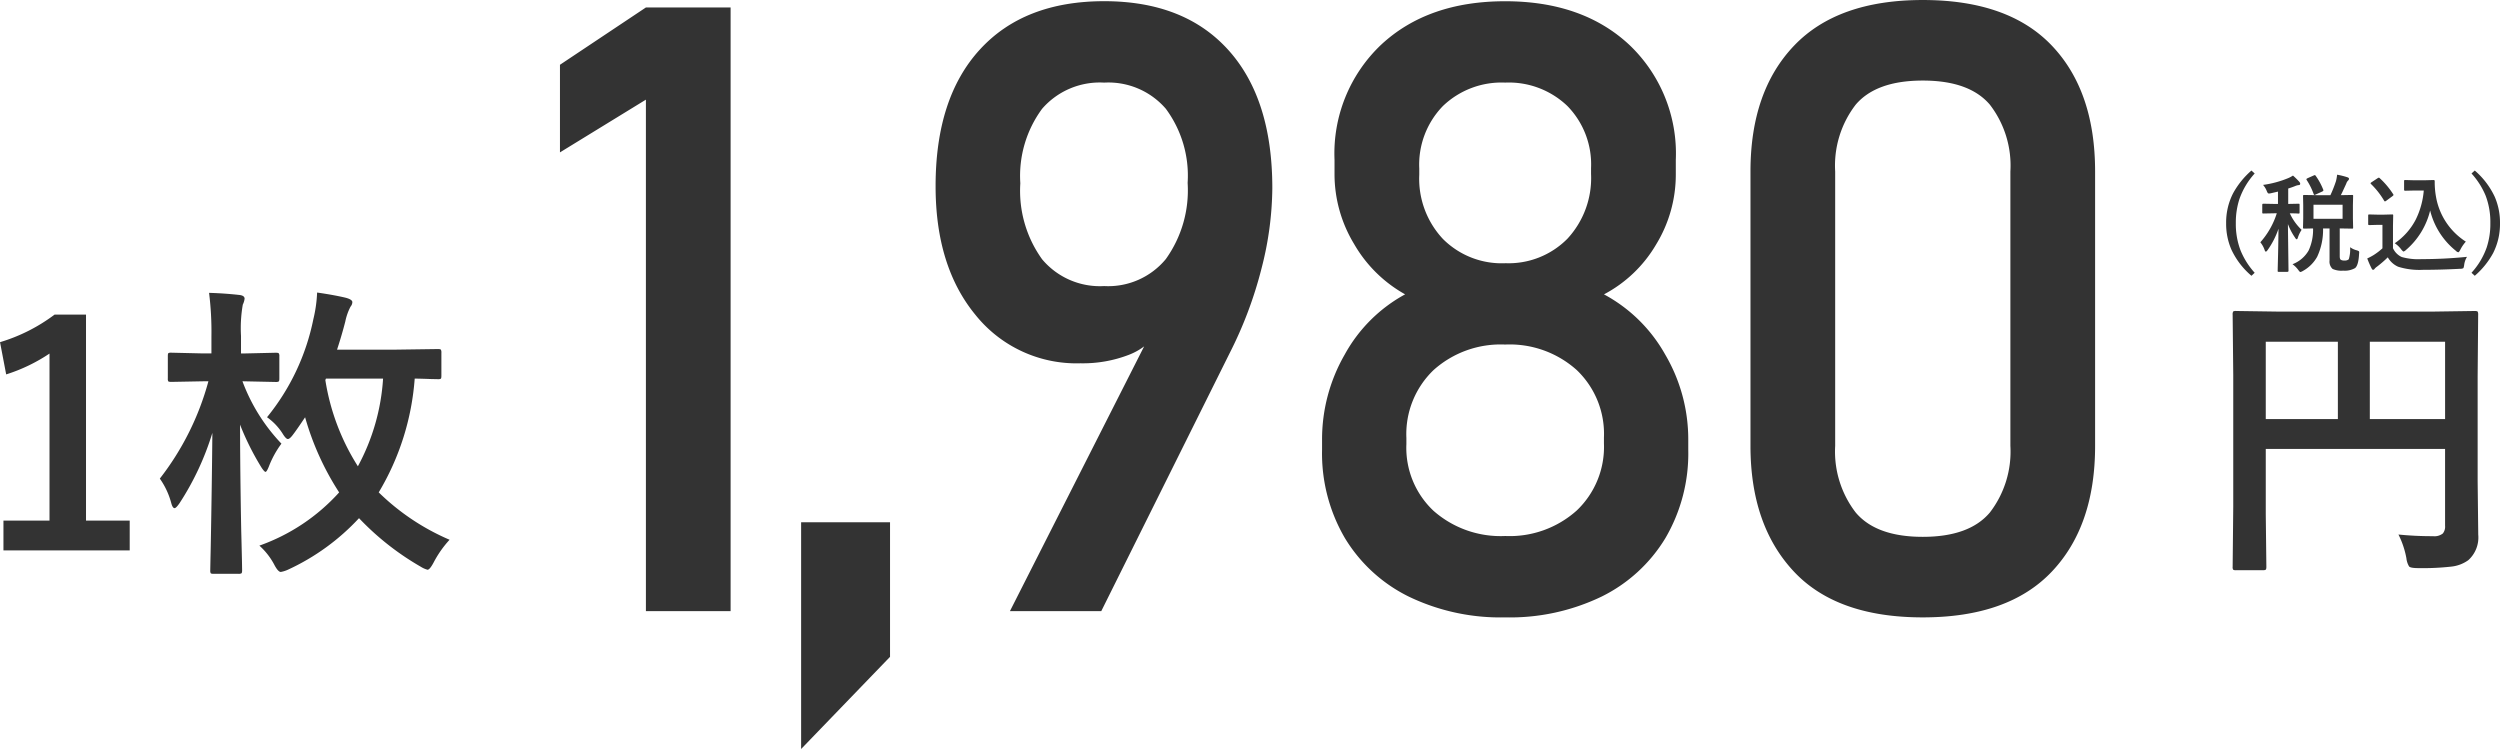 <svg xmlns="http://www.w3.org/2000/svg" width="211.688" height="63.422" viewBox="0 0 211.688 63.422">
  <g id="グループ_52980" data-name="グループ 52980" transform="translate(-890.905 -2213.685)">
    <g id="グループ_52909" data-name="グループ 52909" transform="translate(889.288 2208.435)">
      <path id="パス_418" data-name="パス 418" d="M-11.1-19.919V-2.476H-7.4V.051H-18.091V-2.476h3.9V-16.618a14.321,14.321,0,0,1-3.669,1.765l-.521-2.729a14.7,14.7,0,0,0,4.621-2.336ZM8.468-21.785q1.409.2,2.438.444.546.152.546.368a.61.61,0,0,1-.152.381,4.708,4.708,0,0,0-.444,1.257q-.292,1.143-.7,2.387h4.837L18.7-17q.216,0,.254.063a.512.512,0,0,1,.038.254v1.942q0,.216-.051.254a.474.474,0,0,1-.241.038l-.622-.013q-.635-.025-1.346-.038a21.838,21.838,0,0,1-3.047,9.636,19.591,19.591,0,0,0,6,4.012,8.919,8.919,0,0,0-1.346,1.917q-.33.622-.521.622a2.089,2.089,0,0,1-.571-.254,22.976,22.976,0,0,1-5.23-4.113,19.084,19.084,0,0,1-6,4.354,2.458,2.458,0,0,1-.622.2q-.229,0-.546-.6A5.833,5.833,0,0,0,3.58-.355a16.508,16.508,0,0,0,6.754-4.507,23.332,23.332,0,0,1-2.882-6.36Q6.7-10.105,6.462-9.8q-.3.419-.47.419t-.47-.5a4.919,4.919,0,0,0-1.295-1.346,19.113,19.113,0,0,0,3.923-8.3A11.428,11.428,0,0,0,8.468-21.785ZM14.054-14.5H9.217l-.051.127a19.128,19.128,0,0,0,2.755,7.3A17.93,17.93,0,0,0,14.054-14.5ZM2.247-14.27h-.1a15.451,15.451,0,0,0,3.3,5.281A8.169,8.169,0,0,0,4.38-7.046Q4.2-6.6,4.1-6.6T3.758-6.97A22.637,22.637,0,0,1,1.942-10.6q.013,4.342.1,8.938.025.914.063,2.577.013.711.013.825,0,.216-.063.254a.512.512,0,0,1-.254.038H-.3q-.2,0-.241-.051a.474.474,0,0,1-.038-.241q0-.14.038-1.879.1-5.345.14-9.763a23.351,23.351,0,0,1-2.78,5.954q-.292.419-.419.419-.165,0-.279-.419A6.47,6.47,0,0,0-4.85-6.03,23.317,23.317,0,0,0-.736-14.27h-.444l-2.7.051q-.216,0-.254-.051a.432.432,0,0,1-.038-.241V-16.4q0-.216.051-.254a.432.432,0,0,1,.241-.038l2.7.063h.7v-1.435a26.433,26.433,0,0,0-.2-3.694q1.32.038,2.564.178.444.051.444.317a1.549,1.549,0,0,1-.152.5,11.571,11.571,0,0,0-.152,2.653v1.485h.229l2.7-.063q.229,0,.267.051a.373.373,0,0,1,.051.241v1.892q0,.216-.063.254a.512.512,0,0,1-.254.038Z" transform="translate(20 51.806)" fill="#333"/>
      <path id="パス_419" data-name="パス 419" d="M3.694-1.295a28.762,28.762,0,0,0,2.933.14,1.132,1.132,0,0,0,.825-.229.918.918,0,0,0,.19-.66v-6.5H-7.541v5.535l.051,4.443q0,.216-.063.254a.474.474,0,0,1-.241.038h-2.272a.382.382,0,0,1-.235-.044.413.413,0,0,1-.044-.248l.051-5.091V-14.79l-.051-5.116a.463.463,0,0,1,.051-.279.474.474,0,0,1,.241-.038l3.529.051H6.652l3.5-.051q.216,0,.254.063a.512.512,0,0,1,.038.254L10.4-14.688v8.9l.051,4.507A2.583,2.583,0,0,1,9.61.876a3,3,0,0,1-1.447.546,21.931,21.931,0,0,1-2.78.127q-.66,0-.787-.14a1.7,1.7,0,0,1-.229-.7A7.441,7.441,0,0,0,3.694-1.295ZM7.643-17.621H1.27v6.551H7.643ZM-7.541-11.07h6.106v-6.551H-7.541Z" transform="translate(201.012 51.806)" fill="#333"/>
      <path id="パス_417" data-name="パス 417" d="M-51.6-51.117V0h-7.172V-43.312l-7.277,4.465v-7.418l7.277-4.852Zm5.971,62.789v-19.2H-38.1V3.867ZM-27.949,0l12.867-25.383-.035,1.266a5.306,5.306,0,0,1-2.707,2.391,10.831,10.831,0,0,1-4.148.738,10.96,10.96,0,0,1-8.895-4.1q-3.375-4.1-3.375-10.881V-36q0-7.453,3.744-11.549t10.529-4.1q6.785,0,10.512,4.131T-5.73-35.824v.035a27.885,27.885,0,0,1-.914,6.768A34.3,34.3,0,0,1-9.316-21.9L-20.215,0Zm7.98-27.527a6.328,6.328,0,0,0,5.221-2.285A9.991,9.991,0,0,0-12.9-36.246v-.035a9.512,9.512,0,0,0-1.846-6.258,6.417,6.417,0,0,0-5.221-2.215,6.458,6.458,0,0,0-5.256,2.215,9.572,9.572,0,0,0-1.846,6.293v.035a9.916,9.916,0,0,0,1.846,6.416A6.389,6.389,0,0,0-19.969-27.527ZM13.986.527A17.874,17.874,0,0,1,5.83-1.23,13.045,13.045,0,0,1,.416-6.187a14.194,14.194,0,0,1-1.934-7.488v-.844A14.367,14.367,0,0,1,.4-21.727a12.815,12.815,0,0,1,5.115-5.1A11.369,11.369,0,0,1,1.189-31.1,11.4,11.4,0,0,1-.463-36.984v-1.23a12.682,12.682,0,0,1,3.955-9.756q3.955-3.674,10.494-3.674T24.48-47.971a12.682,12.682,0,0,1,3.955,9.756v1.23a11.336,11.336,0,0,1-1.67,5.941,11.129,11.129,0,0,1-4.412,4.219,12.98,12.98,0,0,1,5.186,5.1A14.168,14.168,0,0,1,29.49-14.52v.844a14.194,14.194,0,0,1-1.934,7.488A13.045,13.045,0,0,1,22.143-1.23,17.874,17.874,0,0,1,13.986.527Zm0-6.891a8.5,8.5,0,0,0,6.064-2.162,7.427,7.427,0,0,0,2.3-5.678V-14.7a7.469,7.469,0,0,0-2.3-5.713,8.5,8.5,0,0,0-6.064-2.162,8.5,8.5,0,0,0-6.064,2.162,7.512,7.512,0,0,0-2.3,5.748v.527a7.315,7.315,0,0,0,2.3,5.643A8.584,8.584,0,0,0,13.986-6.363Zm0-23.1a7,7,0,0,0,5.273-2.074,7.56,7.56,0,0,0,2-5.484v-.492a7.07,7.07,0,0,0-2-5.256,7.165,7.165,0,0,0-5.273-1.986,7.165,7.165,0,0,0-5.273,1.986,7.116,7.116,0,0,0-2,5.291v.527a7.451,7.451,0,0,0,2,5.432A7.03,7.03,0,0,0,13.986-29.461ZM49.348.527q-7.312,0-10.951-3.92t-3.639-10.6V-37.23q0-6.785,3.691-10.652t10.9-3.867q7.242,0,10.916,3.85t3.674,10.67v23.238q0,6.785-3.674,10.652T49.348.527Zm0-6.82q3.938,0,5.678-2.057a8.462,8.462,0,0,0,1.74-5.643V-37.23a8.449,8.449,0,0,0-1.74-5.66q-1.74-2.039-5.678-2.039T43.67-42.891a8.449,8.449,0,0,0-1.74,5.66v23.238A8.462,8.462,0,0,0,43.67-8.35Q45.41-6.293,49.348-6.293Z" transform="translate(115.081 57)" fill="#333"/>
    </g>
    <path id="パス_420" data-name="パス 420" d="M-9.18-7.625a6.346,6.346,0,0,0-1.288,2.153,6.412,6.412,0,0,0-.308,2.052,6.242,6.242,0,0,0,.409,2.329A6.455,6.455,0,0,0-9.18.782l-.272.255a6.509,6.509,0,0,1-1.7-2.219,5.484,5.484,0,0,1-.444-2.237,5.423,5.423,0,0,1,.584-2.522A7.014,7.014,0,0,1-9.453-7.875Zm5.313,1.837h1.1A10.791,10.791,0,0,0-2.3-6.965a3.3,3.3,0,0,0,.1-.558,6.25,6.25,0,0,1,.888.224q.119.044.119.127a.218.218,0,0,1-.083.149.682.682,0,0,0-.158.281q-.018.035-.215.461-.123.277-.237.492l.945-.018q.075,0,.088.022A.164.164,0,0,1-.844-5.7l-.018.773v1.094l.018.782a.132.132,0,0,1-.015.081.143.143,0,0,1-.086.015l-1.033-.018v2.36q0,.229.088.294a.536.536,0,0,0,.308.062A.5.5,0,0,0-1.213-.36,2.781,2.781,0,0,0-1.1-1.384a1.586,1.586,0,0,0,.545.259.818.818,0,0,1,.189.075.141.141,0,0,1,.035.11q0,.035-.009.123Q-.387.149-.681.387a1.752,1.752,0,0,1-1,.215,1.814,1.814,0,0,1-.9-.145.837.837,0,0,1-.259-.716V-2.971h-.549a5.383,5.383,0,0,1-.5,2.4A3.1,3.1,0,0,1-5.084.62a.819.819,0,0,1-.224.1q-.053,0-.189-.189A2.213,2.213,0,0,0-5.977.057,2.668,2.668,0,0,0-4.614-1.1a4.177,4.177,0,0,0,.378-1.872l-.567.013-.171,0a.16.16,0,0,1-.1-.018.151.151,0,0,1-.013-.079l.018-.782V-4.926L-5.084-5.7q0-.075.022-.092a.177.177,0,0,1,.088-.013Zm2.131,2V-4.979H-4.2v1.191Zm-4.2-3.661a6.14,6.14,0,0,1,.541.536.263.263,0,0,1,.07.154q0,.119-.154.119a1.219,1.219,0,0,0-.294.088q-.215.088-.567.2v1.305l.866-.018q.07,0,.083.018a.164.164,0,0,1,.013.083v.62a.16.16,0,0,1-.018.1.151.151,0,0,1-.079.013L-5.7-4.245l-.505-.009a4.515,4.515,0,0,0,1,1.4,2.664,2.664,0,0,0-.316.655q-.04.145-.1.145T-5.766-2.2a5.394,5.394,0,0,1-.6-1.143L-6.315.615q0,.088-.1.088h-.716A.149.149,0,0,1-7.22.686a.115.115,0,0,1-.013-.07q0-.035.013-.562.044-1.6.057-3a7,7,0,0,1-.918,1.8q-.092.136-.154.136t-.105-.145A2.192,2.192,0,0,0-8.7-1.8,6.726,6.726,0,0,0-7.308-4.254h-.215l-.927.018q-.062,0-.075-.022a.177.177,0,0,1-.013-.088v-.62q0-.1.088-.1l.927.018h.316V-6.091l-.567.132a1.317,1.317,0,0,1-.189.031.138.138,0,0,1-.119-.062,1.1,1.1,0,0,1-.088-.185,1.782,1.782,0,0,0-.3-.483,8.582,8.582,0,0,0,2.153-.584A2.624,2.624,0,0,0-5.937-7.449Zm1.925.022a5.441,5.441,0,0,1,.637,1.173.211.211,0,0,1,.013.062q0,.048-.11.1l-.549.25a.276.276,0,0,1-.1.035q-.035,0-.066-.079a5.581,5.581,0,0,0-.593-1.191A.15.15,0,0,1-4.8-7.141q0-.035.105-.088l.505-.224a.4.4,0,0,1,.105-.035Q-4.056-7.488-4.012-7.427ZM2.681-1.718A5.464,5.464,0,0,0,4.452-3.709a6.78,6.78,0,0,0,.686-2.474H4.355l-.773.018q-.079,0-.092-.022a.129.129,0,0,1-.018-.083v-.7q0-.075.022-.088a.177.177,0,0,1,.088-.013l.773.022h.8l.822-.022q.088,0,.088.1a7.024,7.024,0,0,0,.11,1.323A5.661,5.661,0,0,0,7.1-3.393,5.632,5.632,0,0,0,8.7-1.854a3.1,3.1,0,0,0-.475.7q-.105.2-.163.2a.357.357,0,0,1-.2-.119A6.3,6.3,0,0,1,5.678-4.491,6.361,6.361,0,0,1,3.625-1.143a.52.52,0,0,1-.2.127q-.044,0-.189-.171A2.173,2.173,0,0,0,2.681-1.718ZM8.8-.567a1.677,1.677,0,0,0-.242.7Q8.525.36,8.477.4a.55.55,0,0,1-.25.044Q6.6.532,5.076.532a6.051,6.051,0,0,1-2.1-.259,1.873,1.873,0,0,1-.883-.8,9.5,9.5,0,0,1-.927.8A.936.936,0,0,0,.98.439.168.168,0,0,1,.848.532Q.778.532.721.413A7.572,7.572,0,0,1,.352-.431,4.938,4.938,0,0,0,.883-.712a5.4,5.4,0,0,0,.756-.576V-3.274H1.2l-.659.018q-.079,0-.092-.022a.139.139,0,0,1-.018-.088v-.694q0-.07.022-.083a.177.177,0,0,1,.088-.013L1.2-4.14h.576l.672-.018a.139.139,0,0,1,.088.018.151.151,0,0,1,.013.079L2.531-3.2V-1.3a1.5,1.5,0,0,0,.738.747,5.13,5.13,0,0,0,1.666.18A38.6,38.6,0,0,0,8.8-.567ZM.672-6.732A.108.108,0,0,1,.633-6.8q0-.031.088-.088l.5-.33a.3.3,0,0,1,.11-.053.135.135,0,0,1,.079.044A6.78,6.78,0,0,1,2.54-5.884a.173.173,0,0,1,.035.075q0,.035-.083.1l-.523.387a.306.306,0,0,1-.114.062q-.035,0-.075-.062A6.682,6.682,0,0,0,.672-6.732ZM9.457-7.875a6.632,6.632,0,0,1,1.692,2.228,5.481,5.481,0,0,1,.444,2.228,5.459,5.459,0,0,1-.58,2.531A6.879,6.879,0,0,1,9.457,1.037L9.18.782a6.263,6.263,0,0,0,1.288-2.149,6.386,6.386,0,0,0,.308-2.052,6.281,6.281,0,0,0-.4-2.329A6.438,6.438,0,0,0,9.18-7.625Z" transform="translate(1091 2236)" fill="#333"/>
  </g>
</svg>
